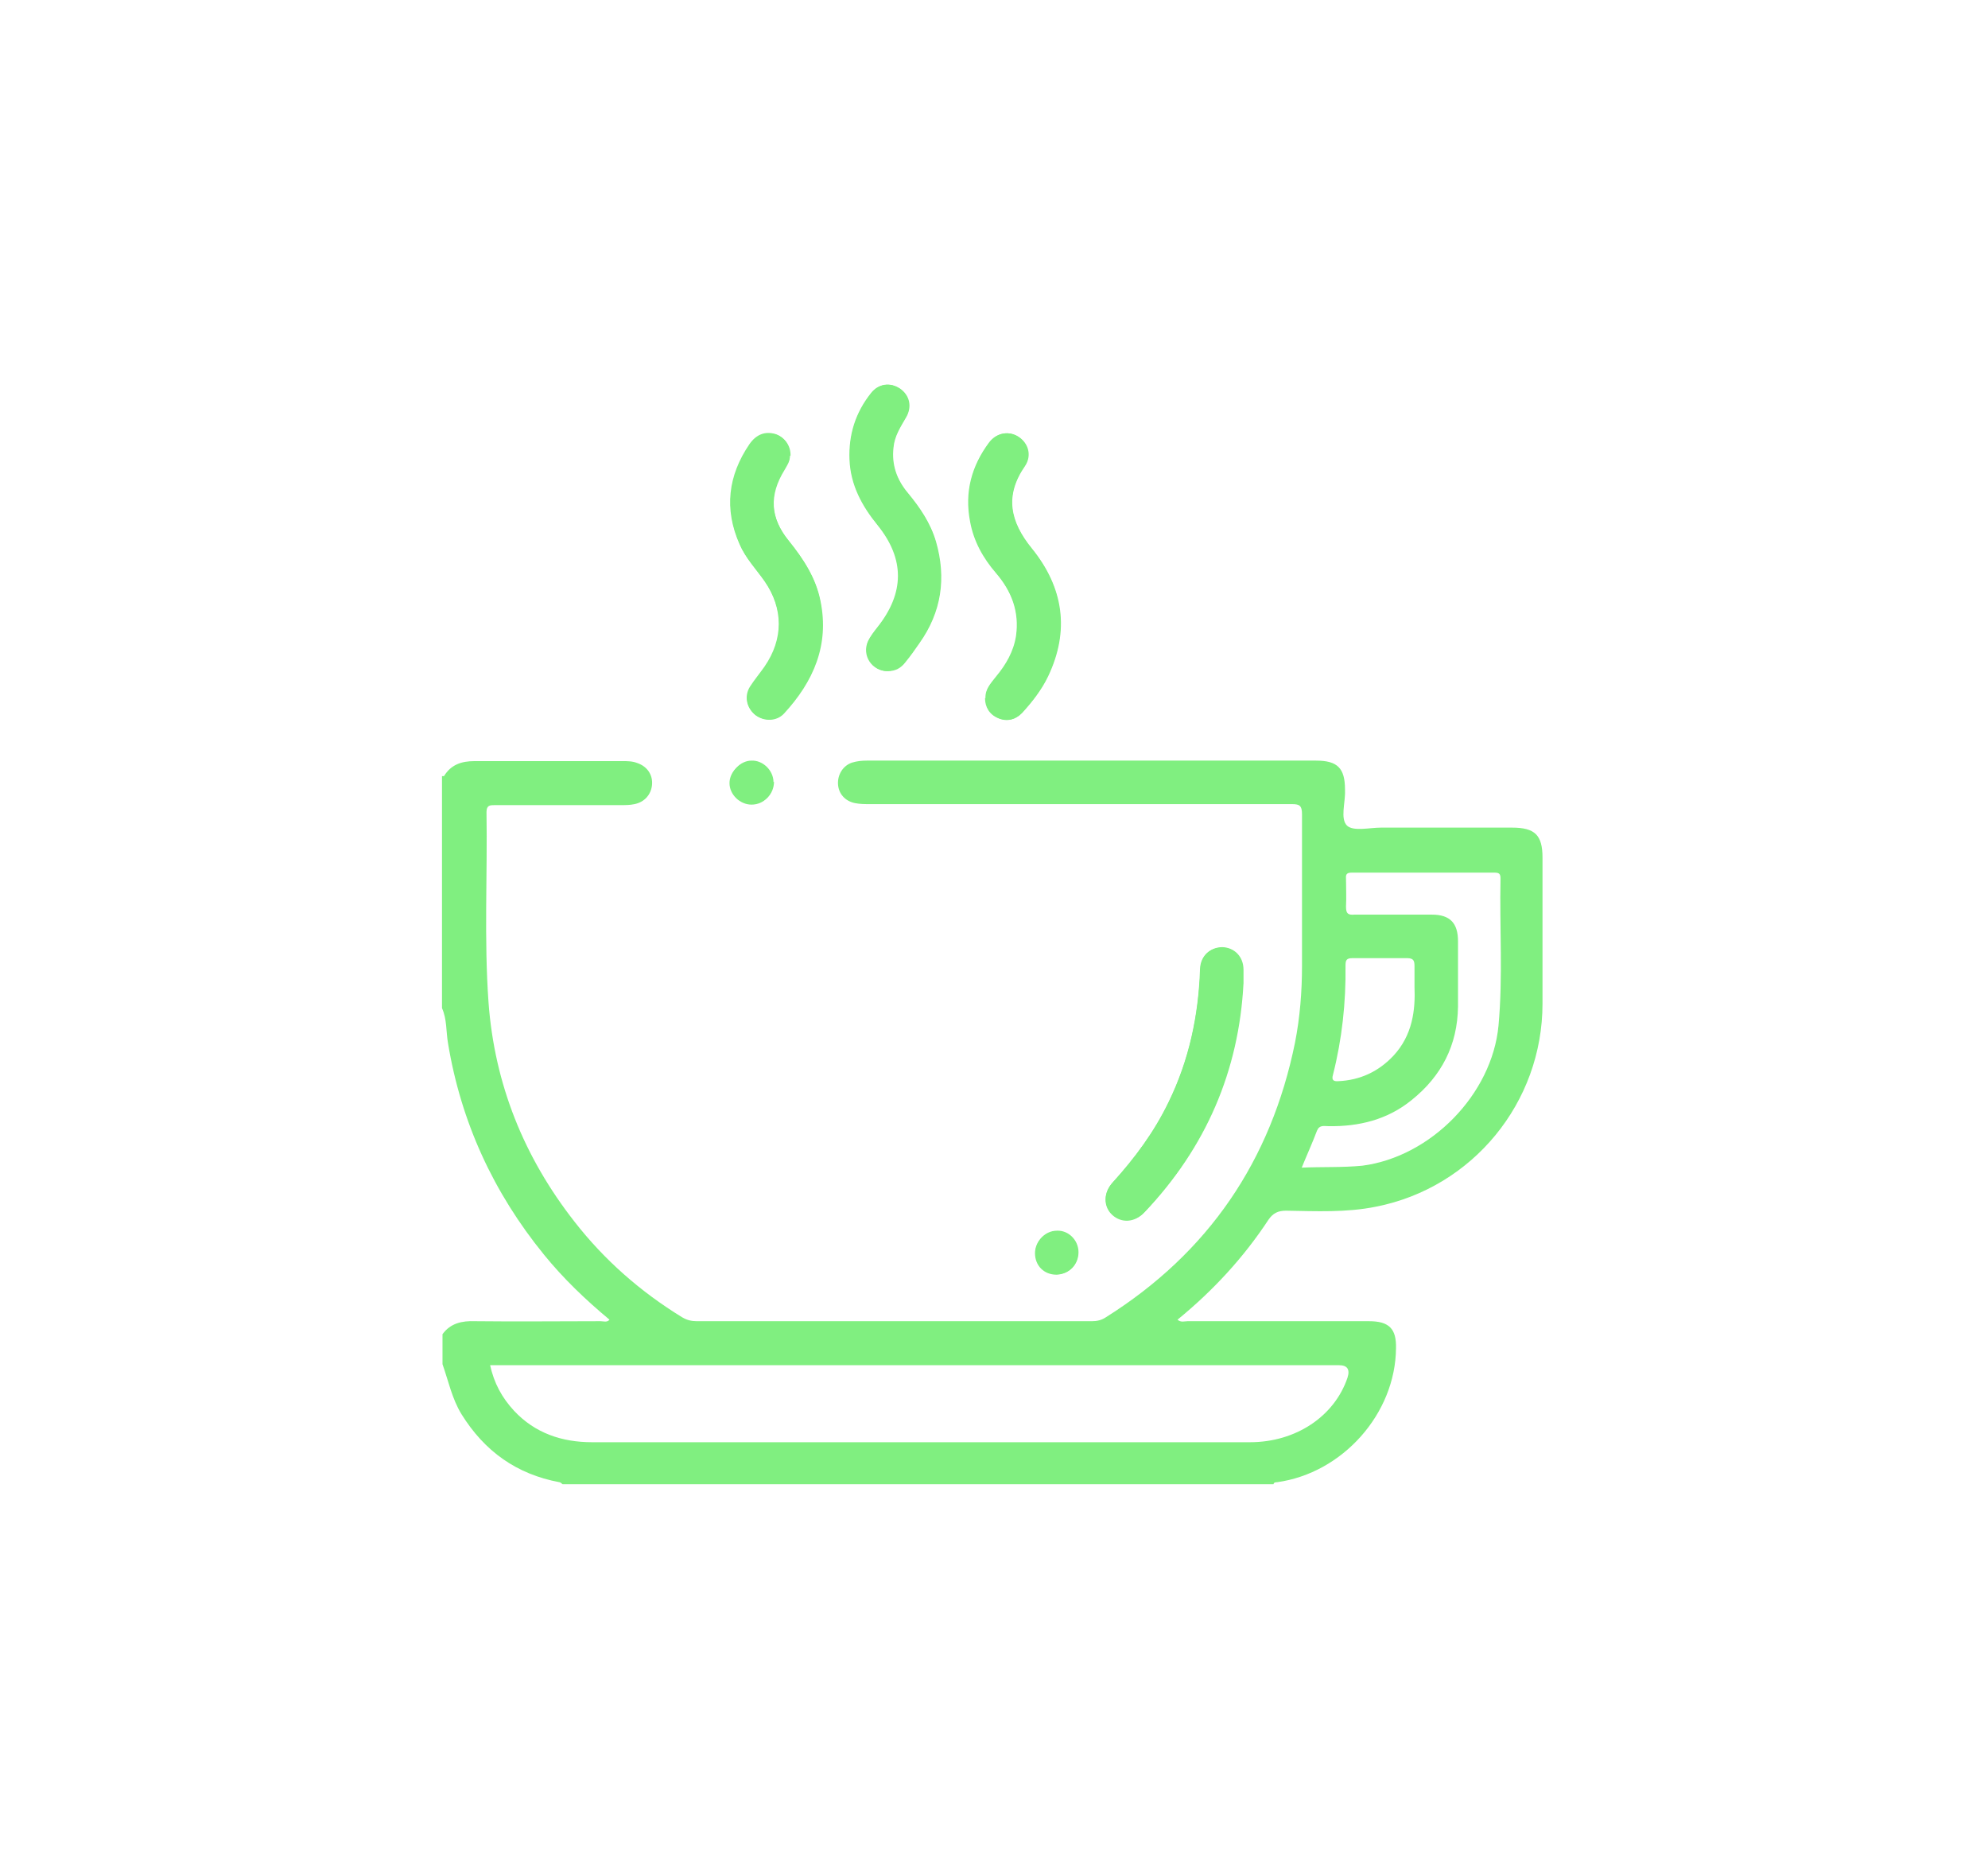 <?xml version="1.0" encoding="UTF-8"?>
<svg id="Livello_2" data-name="Livello 2" xmlns="http://www.w3.org/2000/svg" viewBox="0 0 39.76 37.38">
  <defs>
    <style>
      .cls-1 {
        fill: none;
      }

      .cls-1, .cls-2 {
        stroke-width: 0px;
      }

      .cls-2 {
        fill: #80ef80;
      }
    </style>
  </defs>
  <g id="Livello_1-2" data-name="Livello 1">
    <g>
      <rect class="cls-1" width="39.76" height="37.38"/>
      <g>
        <path class="cls-2" d="m19.71,13.96c0,.18.1.33.26.4.18.07.34.03.47-.1.2-.22.39-.46.52-.73.44-.92.31-1.78-.32-2.56-.44-.54-.55-1.06-.14-1.65.14-.21.07-.45-.12-.58-.19-.13-.44-.09-.59.11-.35.47-.49.99-.38,1.57.07.4.27.73.52,1.04.31.37.47.77.4,1.26-.05.32-.2.57-.4.81-.1.13-.22.24-.21.43Zm-3.91-4.85c0-.2-.11-.37-.29-.43-.2-.06-.38,0-.52.2-.43.63-.51,1.3-.2,2,.12.28.33.5.5.74.38.55.38,1.16,0,1.71-.09.13-.2.26-.29.4-.12.19-.07.42.1.56.17.13.42.13.57-.03.59-.63.9-1.36.73-2.25-.09-.46-.34-.84-.63-1.2-.37-.46-.4-.92-.09-1.42.06-.09.12-.18.11-.29Zm1.96,4.31c.15,0,.26-.06.35-.18.1-.12.19-.25.28-.38.44-.62.54-1.3.33-2.03-.11-.37-.32-.68-.56-.97-.22-.26-.33-.56-.29-.91.02-.23.14-.41.25-.6.13-.22.07-.45-.12-.58-.19-.12-.43-.1-.57.09-.31.39-.45.83-.43,1.33.02.51.25.93.56,1.31.55.68.55,1.36,0,2.04-.07.09-.15.18-.19.28-.13.28.09.61.39.6Zm7.11,6.24c0-.11,0-.19,0-.27,0-.26-.18-.44-.42-.45-.24,0-.43.17-.44.43-.04.93-.22,1.82-.63,2.66-.29.6-.68,1.12-1.12,1.61-.2.21-.19.48,0,.65.18.16.45.14.63-.05,1.23-1.29,1.89-2.83,1.98-4.58Zm-3.73,5.82c.24,0,.43-.19.43-.44,0-.24-.2-.44-.43-.43-.24,0-.43.21-.43.44,0,.25.19.43.43.43Zm-5.67-9.84c0-.23-.21-.44-.44-.43-.22,0-.42.21-.42.43,0,.23.2.43.44.43.24,0,.43-.19.43-.44Z"/>
        <path class="cls-2" d="m8.88,15.52c.14-.23.35-.3.61-.3.99,0,1.98,0,2.96,0,.1,0,.2,0,.3.04.2.07.31.24.29.44-.02.19-.15.34-.35.38-.09.02-.18.02-.28.02-.84,0-1.68,0-2.51,0-.1,0-.17,0-.17.14.02,1.27-.05,2.53.04,3.8.12,1.64.71,3.1,1.72,4.39.6.77,1.32,1.4,2.15,1.91.1.06.19.08.3.08,2.63,0,5.27,0,7.9,0,.1,0,.19-.02.28-.08,2.05-1.29,3.3-3.13,3.78-5.49.1-.51.14-1.02.14-1.54,0-1.01,0-2.02,0-3.03,0-.17-.05-.2-.2-.2-2.81,0-5.63,0-8.44,0-.1,0-.2,0-.3-.02-.2-.04-.33-.19-.34-.38-.01-.19.1-.37.28-.43.1-.03.19-.04.3-.04,2.99,0,5.98,0,8.98,0,.43,0,.58.15.58.58,0,0,0,.01,0,.02.01.24-.1.56.04.7.13.12.45.04.68.04.87,0,1.75,0,2.62,0,.46,0,.61.15.61.6,0,.97,0,1.95,0,2.92,0,1.98-1.4,3.68-3.33,4.06-.59.12-1.2.09-1.8.08-.16,0-.26.05-.35.18-.5.76-1.11,1.42-1.82,2,.07.06.14.03.2.03,1.21,0,2.42,0,3.63,0,.4,0,.55.15.54.54-.01,1.31-1.07,2.5-2.38,2.68-.03,0-.06,0-.07.04h-14.22s-.04-.04-.06-.04c-.86-.16-1.5-.62-1.96-1.36-.19-.31-.26-.66-.38-1v-.6c.16-.22.39-.27.65-.26.84.01,1.67,0,2.51,0,.06,0,.13.03.18-.03-.48-.4-.92-.82-1.31-1.3-1.01-1.24-1.66-2.65-1.92-4.23-.04-.23-.02-.48-.12-.7v-4.64Zm.92,11.77c.08.37.24.66.48.92.42.45.96.63,1.56.63,2.15,0,4.29,0,6.44,0,2.24,0,4.48,0,6.72,0,.92,0,1.69-.52,1.95-1.29q.08-.25-.17-.25c-5.58,0-11.16,0-16.75,0h-.24Zm16.22-3.94c.43-.02.82,0,1.23-.04,1.37-.18,2.59-1.43,2.72-2.8.09-.98.02-1.96.04-2.94,0-.09-.02-.12-.12-.12-.95,0-1.9,0-2.85,0-.09,0-.13.02-.12.12,0,.19.01.37,0,.56,0,.14.04.17.17.16.51,0,1.03,0,1.55,0,.36,0,.52.17.52.53,0,.44,0,.87,0,1.31-.01.77-.33,1.39-.93,1.87-.48.39-1.05.53-1.66.52-.09,0-.18-.03-.23.09-.09.24-.2.48-.31.75Zm2.27-3.61c0-.18,0-.3,0-.42,0-.11-.02-.16-.15-.16-.36,0-.73,0-1.09,0-.12,0-.14.04-.14.15.01.74-.07,1.47-.25,2.18-.03.1,0,.14.11.13.43-.02.8-.19,1.1-.51.38-.41.44-.91.42-1.38Z"/>
        <path class="cls-2" d="m19.71,13.96c-.01-.18.11-.3.21-.43.2-.24.35-.5.4-.81.07-.49-.09-.9-.4-1.26-.26-.3-.45-.64-.52-1.04-.11-.58.03-1.1.38-1.57.15-.2.4-.24.59-.11.19.13.26.37.12.58-.41.6-.29,1.12.14,1.65.63.77.76,1.64.32,2.56-.13.27-.31.51-.52.73-.12.13-.29.18-.47.1-.17-.07-.26-.22-.26-.4Z"/>
        <path class="cls-2" d="m15.8,9.11c0,.12-.06.2-.11.29-.31.5-.29.96.09,1.42.29.36.54.74.63,1.2.18.88-.14,1.61-.73,2.25-.15.16-.4.16-.57.03-.17-.14-.22-.36-.1-.56.09-.14.19-.26.29-.4.38-.55.38-1.16,0-1.71-.17-.25-.38-.46-.5-.74-.31-.71-.23-1.37.2-2,.13-.19.32-.26.52-.2.18.06.3.23.29.43Z"/>
        <path class="cls-2" d="m17.75,13.42c-.31,0-.52-.31-.39-.6.05-.1.12-.19.19-.28.54-.68.55-1.36,0-2.04-.31-.38-.54-.8-.56-1.31-.02-.5.12-.94.43-1.33.15-.19.39-.22.57-.09.19.13.25.37.12.58-.11.19-.23.38-.25.6-.04.35.07.64.29.91.24.29.46.6.56.97.21.73.11,1.41-.33,2.03-.09.13-.19.25-.28.38-.09.11-.21.17-.35.18Z"/>
        <path class="cls-2" d="m24.86,19.67c-.1,1.75-.76,3.29-1.98,4.58-.19.2-.45.21-.63.05-.18-.16-.19-.43,0-.65.45-.49.83-1.01,1.12-1.61.41-.84.6-1.73.63-2.66.01-.26.19-.43.44-.43.24,0,.41.19.42.45,0,.08,0,.16,0,.27Z"/>
        <path class="cls-2" d="m21.13,25.49c-.25,0-.43-.18-.43-.43,0-.23.19-.43.43-.44.24,0,.43.19.43.43,0,.24-.18.43-.43.44Z"/>
        <path class="cls-2" d="m15.46,15.65c0,.24-.18.44-.43.44-.23,0-.44-.2-.44-.43,0-.22.2-.42.42-.43.23,0,.43.19.44.43Z"/>
      </g>
    </g>
  </g>
</svg>
